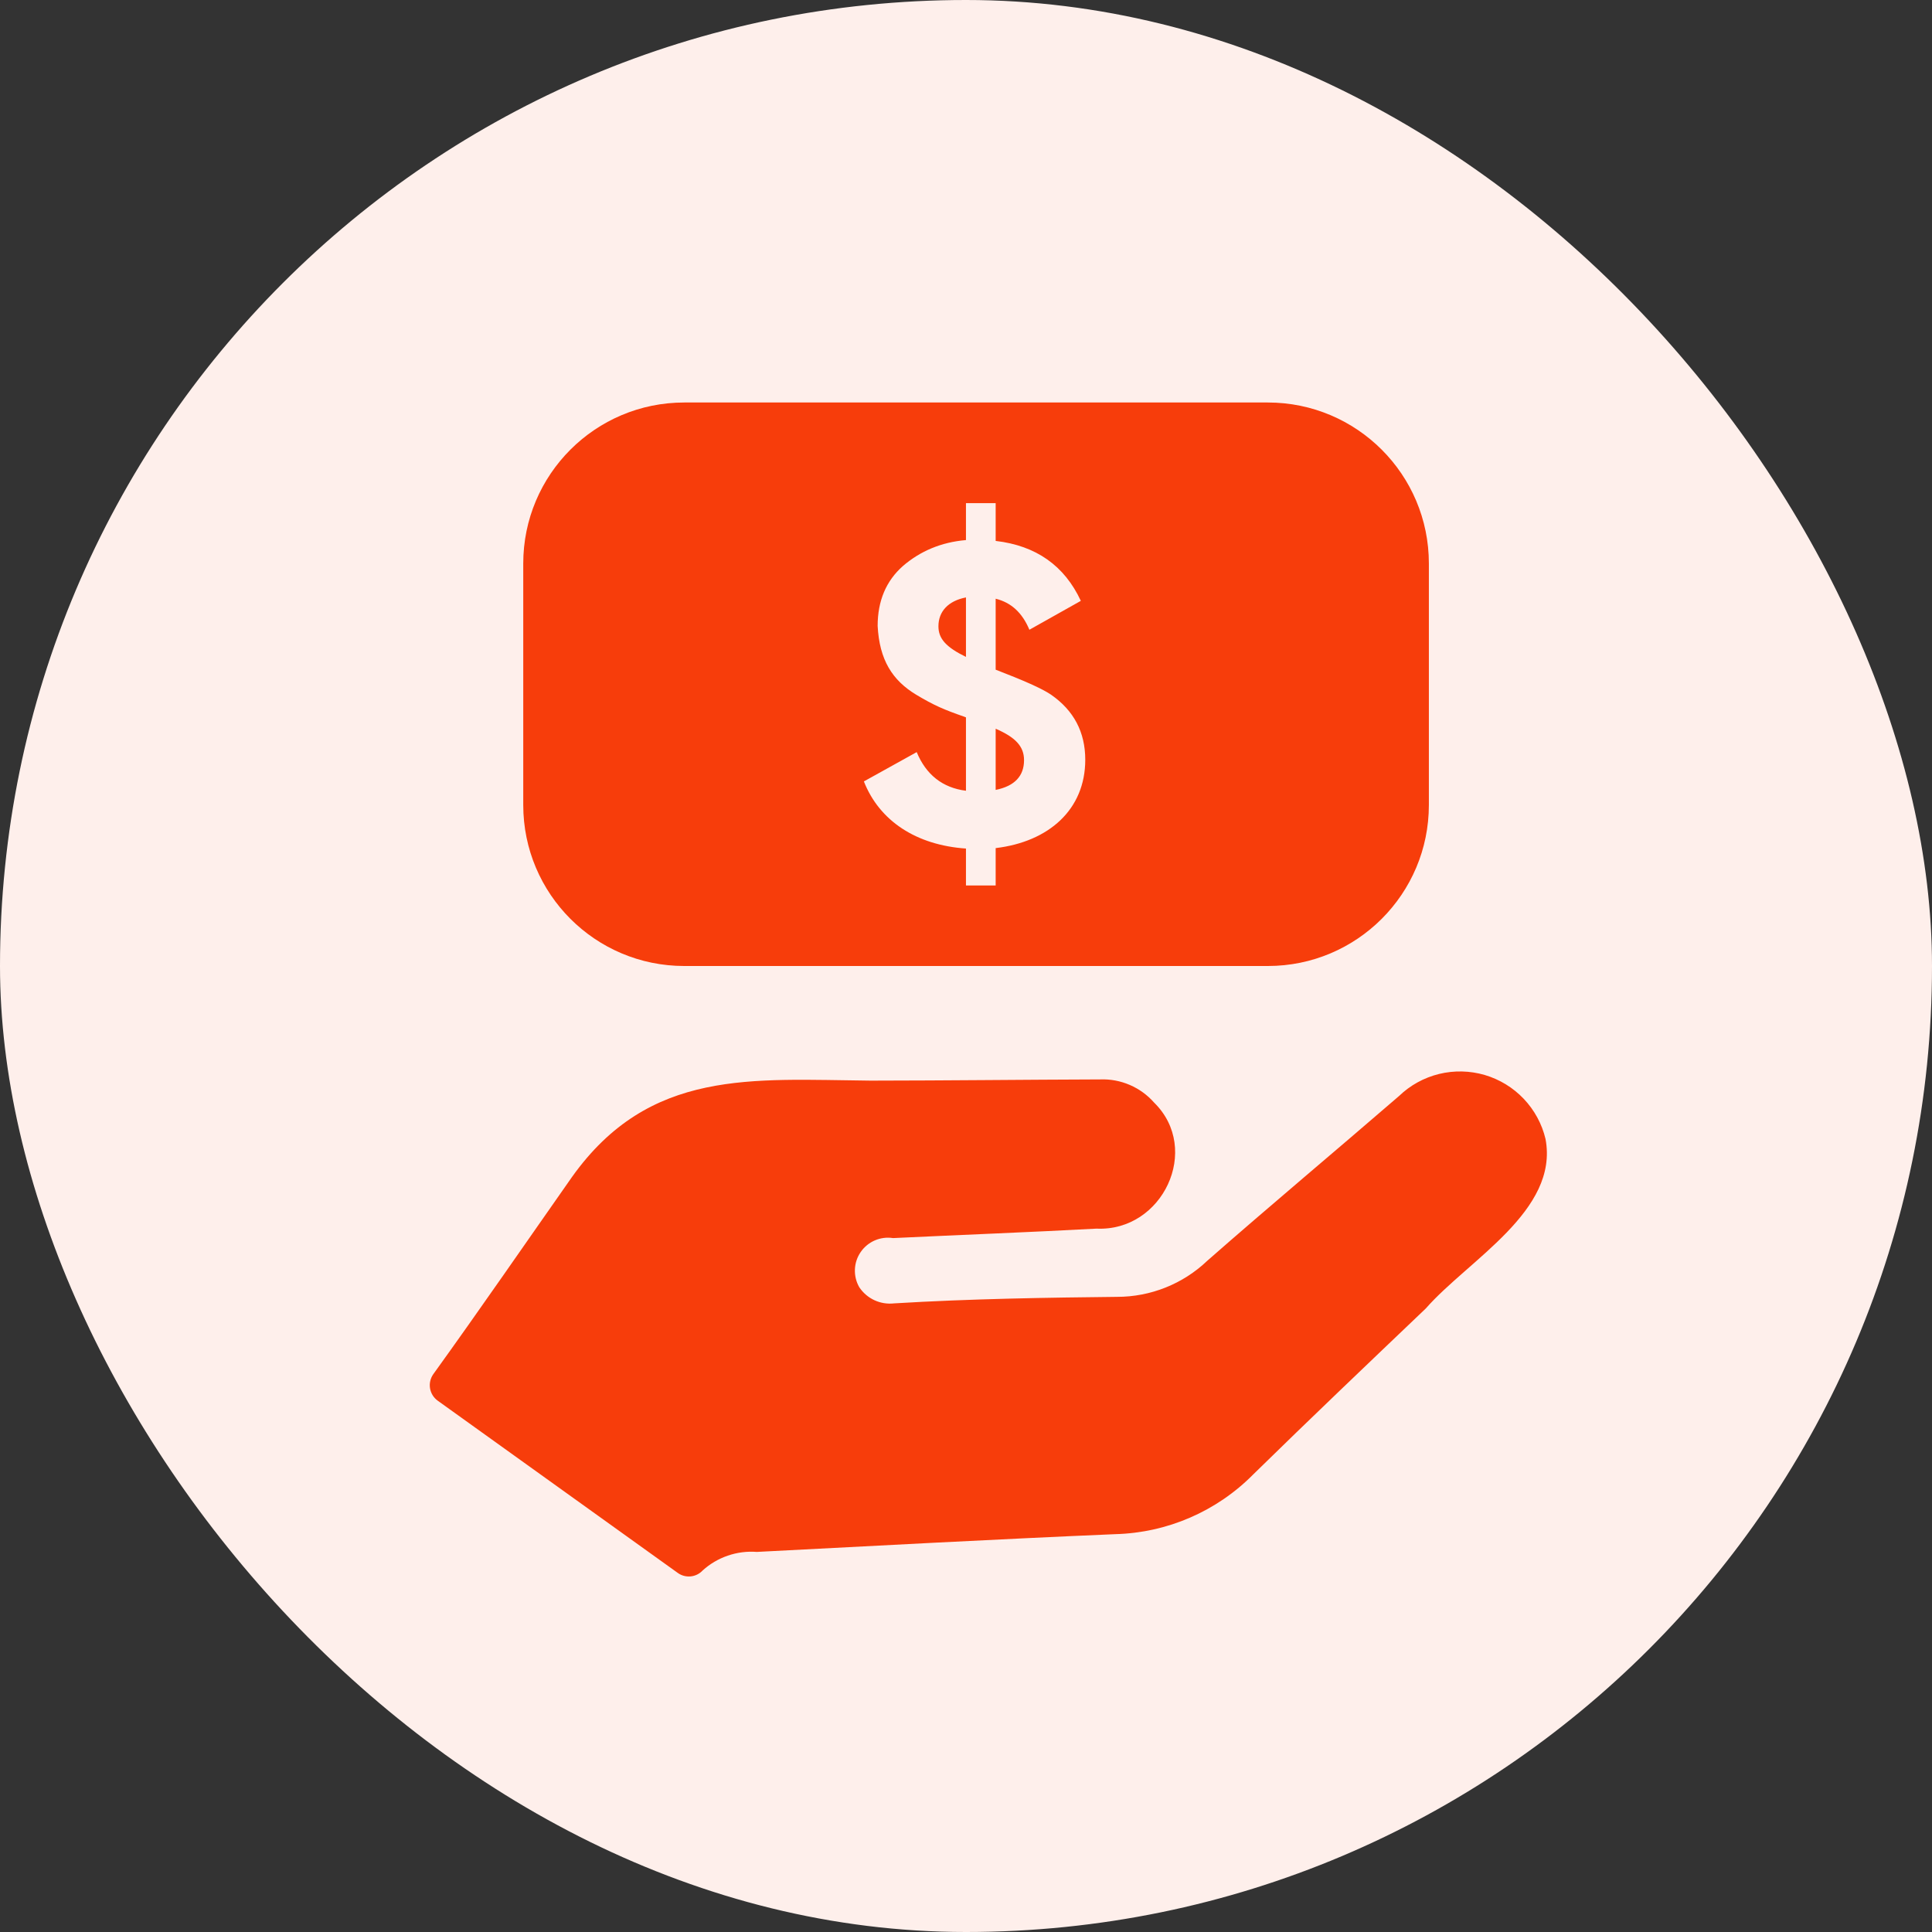<svg width="48" height="48" viewBox="0 0 48 48" fill="none" xmlns="http://www.w3.org/2000/svg">
<rect x="0" y="0" width="48" height="48" fill="#333333" stroke="none"/>
<rect width="48" height="48" rx="24" fill="#FEEFEB"/>
<path d="M38.398 28.297C38.309 27.923 38.122 27.579 37.857 27.3C37.592 27.021 37.258 26.817 36.889 26.708C36.519 26.6 36.128 26.591 35.754 26.682C35.38 26.774 35.037 26.962 34.76 27.229C33.177 28.597 31.566 29.944 29.996 31.322C29.391 31.9 28.586 32.221 27.75 32.22C26.086 32.238 24.125 32.266 22.213 32.382C22.046 32.401 21.877 32.374 21.724 32.303C21.571 32.232 21.441 32.12 21.348 31.98C21.271 31.846 21.234 31.693 21.24 31.538C21.246 31.383 21.296 31.233 21.384 31.106C21.472 30.978 21.594 30.878 21.736 30.817C21.878 30.756 22.035 30.736 22.188 30.76C23.86 30.68 25.591 30.614 27.243 30.525C28.888 30.601 29.853 28.552 28.675 27.395C28.508 27.205 28.302 27.055 28.069 26.955C27.837 26.855 27.586 26.808 27.333 26.818C25.427 26.824 23.546 26.846 21.63 26.848C18.682 26.82 16.138 26.542 14.213 29.239C13.089 30.841 11.917 32.543 10.765 34.141C10.693 34.243 10.664 34.369 10.684 34.492C10.705 34.616 10.773 34.726 10.874 34.799L16.838 39.078C16.931 39.146 17.045 39.176 17.16 39.165C17.274 39.154 17.38 39.101 17.458 39.017C17.639 38.853 17.852 38.728 18.083 38.649C18.314 38.57 18.558 38.538 18.802 38.557C21.719 38.406 24.767 38.241 27.703 38.116C28.999 38.083 30.232 37.549 31.142 36.626C32.559 35.238 34.014 33.853 35.424 32.508C36.484 31.299 38.735 30.084 38.398 28.297Z" fill="#F73D0B"/>
<path d="M13 14C13 11.791 14.791 10 17 10H31.5C33.709 10 35.5 11.791 35.5 14V20C35.5 22.209 33.709 24 31.5 24H17C14.791 24 13 22.209 13 20V14Z" fill="#F73D0B"/>
<path d="M26.963 18.876C26.963 20.111 26.06 20.913 24.737 21.071V22H23.999V21.082C22.764 20.997 21.849 20.396 21.463 19.414L22.775 18.686C23.007 19.245 23.414 19.572 23.999 19.646V17.82C23.988 17.82 23.988 17.82 23.988 17.82L23.965 17.809C23.448 17.63 23.205 17.524 22.764 17.261C22.169 16.902 21.849 16.395 21.805 15.551C21.805 14.928 22.015 14.432 22.433 14.062C22.863 13.693 23.381 13.471 23.999 13.418V12.5H24.737V13.439C25.74 13.556 26.445 14.052 26.853 14.928L25.575 15.646C25.398 15.223 25.123 14.97 24.737 14.875V16.638C25.42 16.902 25.883 17.102 26.115 17.261C26.677 17.651 26.963 18.189 26.963 18.876ZM23.315 15.561C23.315 15.867 23.503 16.078 23.999 16.321V14.843C23.558 14.928 23.315 15.192 23.315 15.561ZM24.737 18.105V19.625C25.211 19.53 25.442 19.277 25.442 18.886C25.442 18.538 25.222 18.316 24.737 18.105Z" fill="#FEEFEB"/>
</svg>

